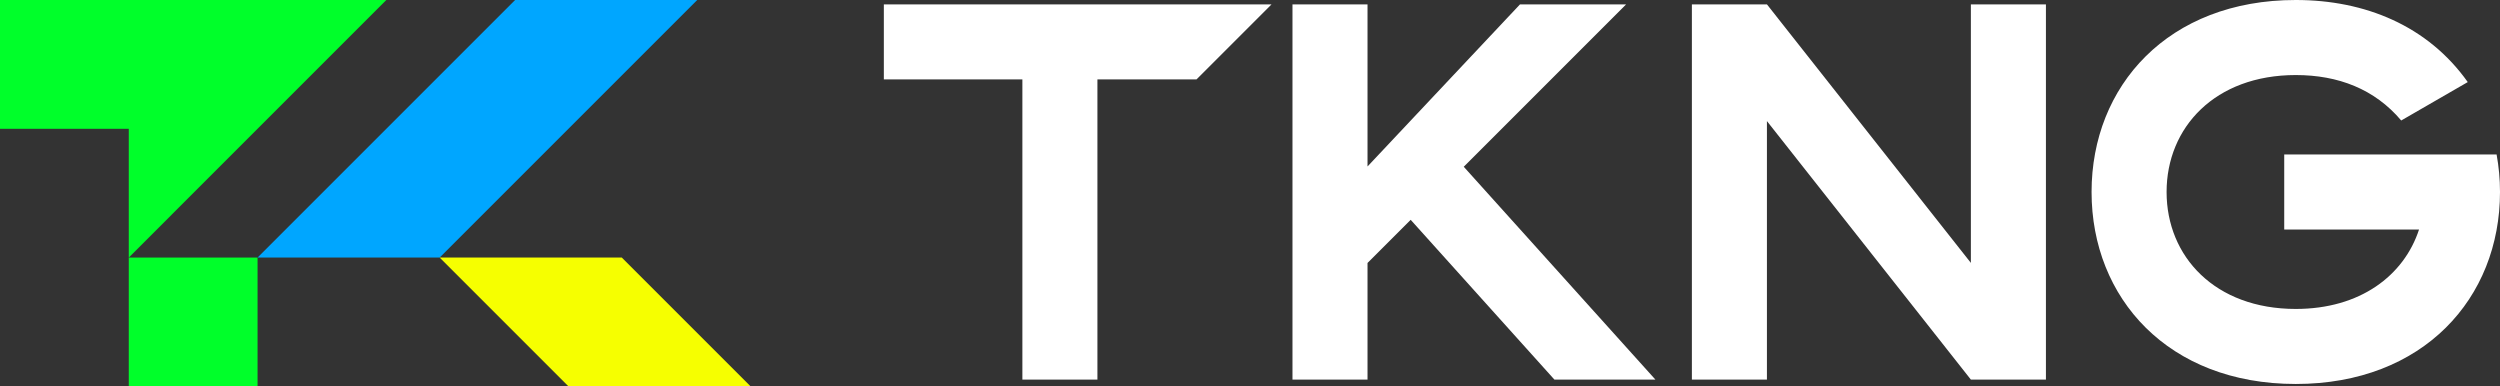 <?xml version="1.0" encoding="utf-8"?>
<!-- Generator: Adobe Illustrator 24.1.1, SVG Export Plug-In . SVG Version: 6.00 Build 0)  -->
<svg version="1.1" data-id="圖層_1" xmlns="http://www.w3.org/2000/svg" xmlns:xlink="http://www.w3.org/1999/xlink" x="0px" y="0px"
	 viewBox="0 0 416.48 64.36" style="enable-background:new 0 0 416.48 64.36;" xml:space="preserve">
<rect x="0" y="0" width="416.48" height="64.36" fill="#333333" stroke="none"/>
<style type="text/css">
	.st0{fill:#00FF2A;}
	.st1{fill:#00A6FF;}
	.st2{fill:#F6FF00;}
	.st3{fill:#FFFFFF;}
</style>
<polygon class="st0" points="64.36,0 0,0 0,21.454 21.453,21.454 21.453,42.907 "/>
<rect x="21.453" y="42.907" class="st0" width="21.453" height="21.453"/>
<polygon class="st1" points="116.154,0 85.814,0 42.907,42.907 73.247,42.907 "/>
<polygon class="st2" points="125.04,64.36 103.586,42.907 73.247,42.907 94.7,64.36 "/>
<path id="path913_1_" class="st3" d="M382.458,0c-21.27,0-34.02,14.32-34.02,31.984
	s12.75,31.984,34.02,31.984c21.27,0,34.022-14.32,34.022-31.984
	c0-2.141-0.198-4.228-0.567-6.25h-35.379v12.501h22.459
	c-2.524,7.692-9.817,13.233-20.536,13.233c-13.454,0-21.52-8.723-21.52-19.483
	c0-10.76,8.066-19.482,21.52-19.482c7.069,0,13.146,2.336,17.566,7.57
	l11.086-6.399C404.456,4.299,394.007,0,382.458,0L382.458,0z"/>
<path id="path915_1_" class="st3" d="M147.241,0.729v12.502h23.079V63.239h12.502V13.231h16.505
	l12.502-12.502H147.241z"/>
<path id="path917_1_" class="st3" d="M215.316,0.729V63.239h12.502V43.808l7.191-7.188
	l23.945,26.619H275.779L243.849,27.78l27.05-27.052h-17.679L227.818,27.732V0.729
	H215.316z"/>
<path id="path919_1_" class="st3" d="M281.854,0.729V63.239h12.502V20.171l33.977,43.068h12.502
	V0.729h-12.502v43.068L294.357,0.729H281.854z"/>
</svg>
